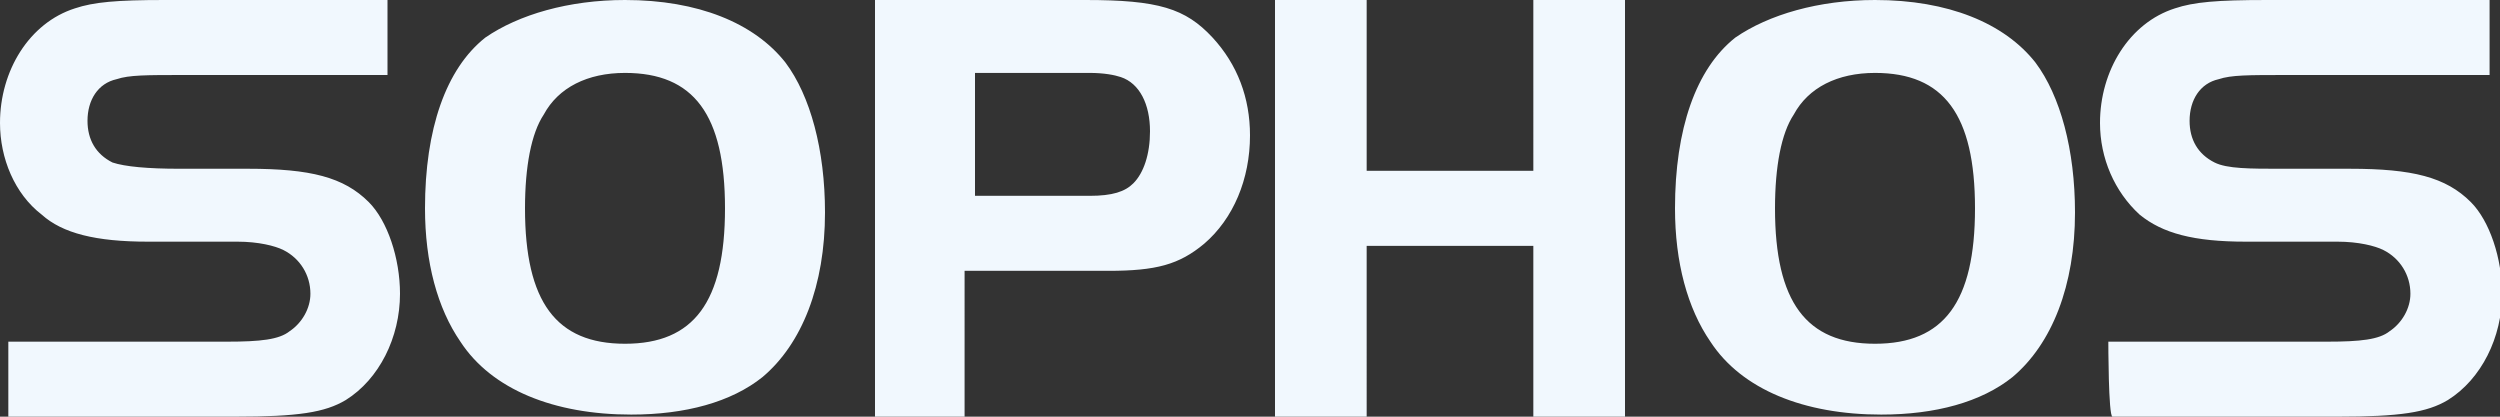 <?xml version="1.0" encoding="UTF-8"?>
<!-- Generator: Adobe Illustrator 27.5.0, SVG Export Plug-In . SVG Version: 6.00 Build 0)  -->
<svg xmlns="http://www.w3.org/2000/svg" xmlns:xlink="http://www.w3.org/1999/xlink" version="1.1" id="Livello_1" x="0px" y="0px" viewBox="0 0 120 20" style="enable-background:new 0 0 120 20;" xml:space="preserve">
<rect x="0" y="0" width="120" height="20" fill="#333333" stroke="none"/>
<style type="text/css">
	.st0{fill-rule:evenodd;clip-rule:evenodd;fill:#F1F8FE;}
</style>
<g>
	<path class="st0" d="M101.2,16.4h10.5c1.6,0,2.5-0.1,3-0.5c0.6-0.4,1-1.1,1-1.8c0-0.9-0.5-1.7-1.3-2.1c-0.4-0.2-1.2-0.4-2.2-0.4   h-4.4c-2.5,0-4-0.4-5.1-1.3c-1.2-1.1-1.9-2.7-1.9-4.4c0-2.5,1.4-4.8,3.6-5.5c0.9-0.3,2-0.4,4.4-0.4h10.7v3.6h-9.7   c-1.9,0-2.7,0-3.3,0.2c-0.9,0.2-1.4,1-1.4,2c0,0.9,0.4,1.6,1.2,2c0.6,0.3,1.7,0.3,3.2,0.3h3.3c3,0,4.6,0.4,5.8,1.6   c0.9,0.9,1.5,2.7,1.5,4.4c0,2.1-1,4.1-2.6,5.1c-1,0.6-2.3,0.8-5.3,0.8h-10.8C101.2,20,101.2,16.4,101.2,16.4z M86.1,5.5   c-0.6,0.9-0.9,2.5-0.9,4.5c0,4.5,1.5,6.5,4.8,6.5c3.3,0,4.8-2,4.8-6.5c0-4.5-1.5-6.5-4.8-6.5C88.2,3.5,86.8,4.2,86.1,5.5 M97.7,3   c1.2,1.6,1.9,4.2,1.9,7.2c0,3.5-1.1,6.3-3,7.9c-1.5,1.2-3.7,1.8-6.3,1.8c-3.7,0-6.7-1.2-8.2-3.5c-1.1-1.6-1.7-3.8-1.7-6.4   c0-3.8,1-6.7,2.9-8.2C84.9,0.7,87.3,0,90,0C93.5,0,96.2,1.1,97.7,3 M78,20h-4.4v-8.2h-8V20h-4.4V0h4.4v8.2h8V0H78V20z M52.3,9.4   c1.1,0,1.7-0.2,2.1-0.6c0.5-0.5,0.8-1.4,0.8-2.5c0-1.3-0.5-2.3-1.4-2.6c-0.3-0.1-0.8-0.2-1.5-0.2h-5.5v5.9L52.3,9.4L52.3,9.4z    M46.3,20H42V0h10.1c3.5,0,4.8,0.4,6.1,1.8C59.4,3.1,60,4.7,60,6.5c0,2.1-0.8,4-2.2,5.2c-1.2,1-2.3,1.3-4.6,1.3h-6.9L46.3,20   L46.3,20z M26.1,5.5c-0.6,0.9-0.9,2.5-0.9,4.5c0,4.5,1.5,6.5,4.8,6.5c3.3,0,4.8-2,4.8-6.5c0-4.5-1.5-6.5-4.8-6.5   C28.2,3.5,26.8,4.2,26.1,5.5 M37.7,3c1.2,1.6,1.9,4.2,1.9,7.2c0,3.5-1.1,6.3-3,7.9c-1.5,1.2-3.7,1.8-6.3,1.8   c-3.7,0-6.7-1.2-8.2-3.5c-1.1-1.6-1.7-3.8-1.7-6.4c0-3.8,1-6.7,2.9-8.2C24.9,0.7,27.3,0,30,0C33.5,0,36.2,1.1,37.7,3 M0.4,16.4   h10.5c1.6,0,2.5-0.1,3-0.5c0.6-0.4,1-1.1,1-1.8c0-0.9-0.5-1.7-1.3-2.1c-0.4-0.2-1.2-0.4-2.2-0.4H7.1c-2.5,0-4.1-0.4-5.1-1.3   C0.7,9.3,0,7.6,0,5.9c0-2.5,1.4-4.8,3.6-5.5C4.5,0.1,5.6,0,7.9,0h10.7v3.6H8.9c-1.9,0-2.7,0-3.3,0.2c-0.9,0.2-1.4,1-1.4,2   c0,0.9,0.4,1.6,1.2,2C6,8,7.1,8.1,8.6,8.1h3.3c3,0,4.6,0.4,5.8,1.6c0.9,0.9,1.5,2.7,1.5,4.4c0,2.1-1,4.1-2.6,5.1   c-1,0.6-2.3,0.8-5.3,0.8H0.4L0.4,16.4L0.4,16.4z"></path>
</g>
</svg>
